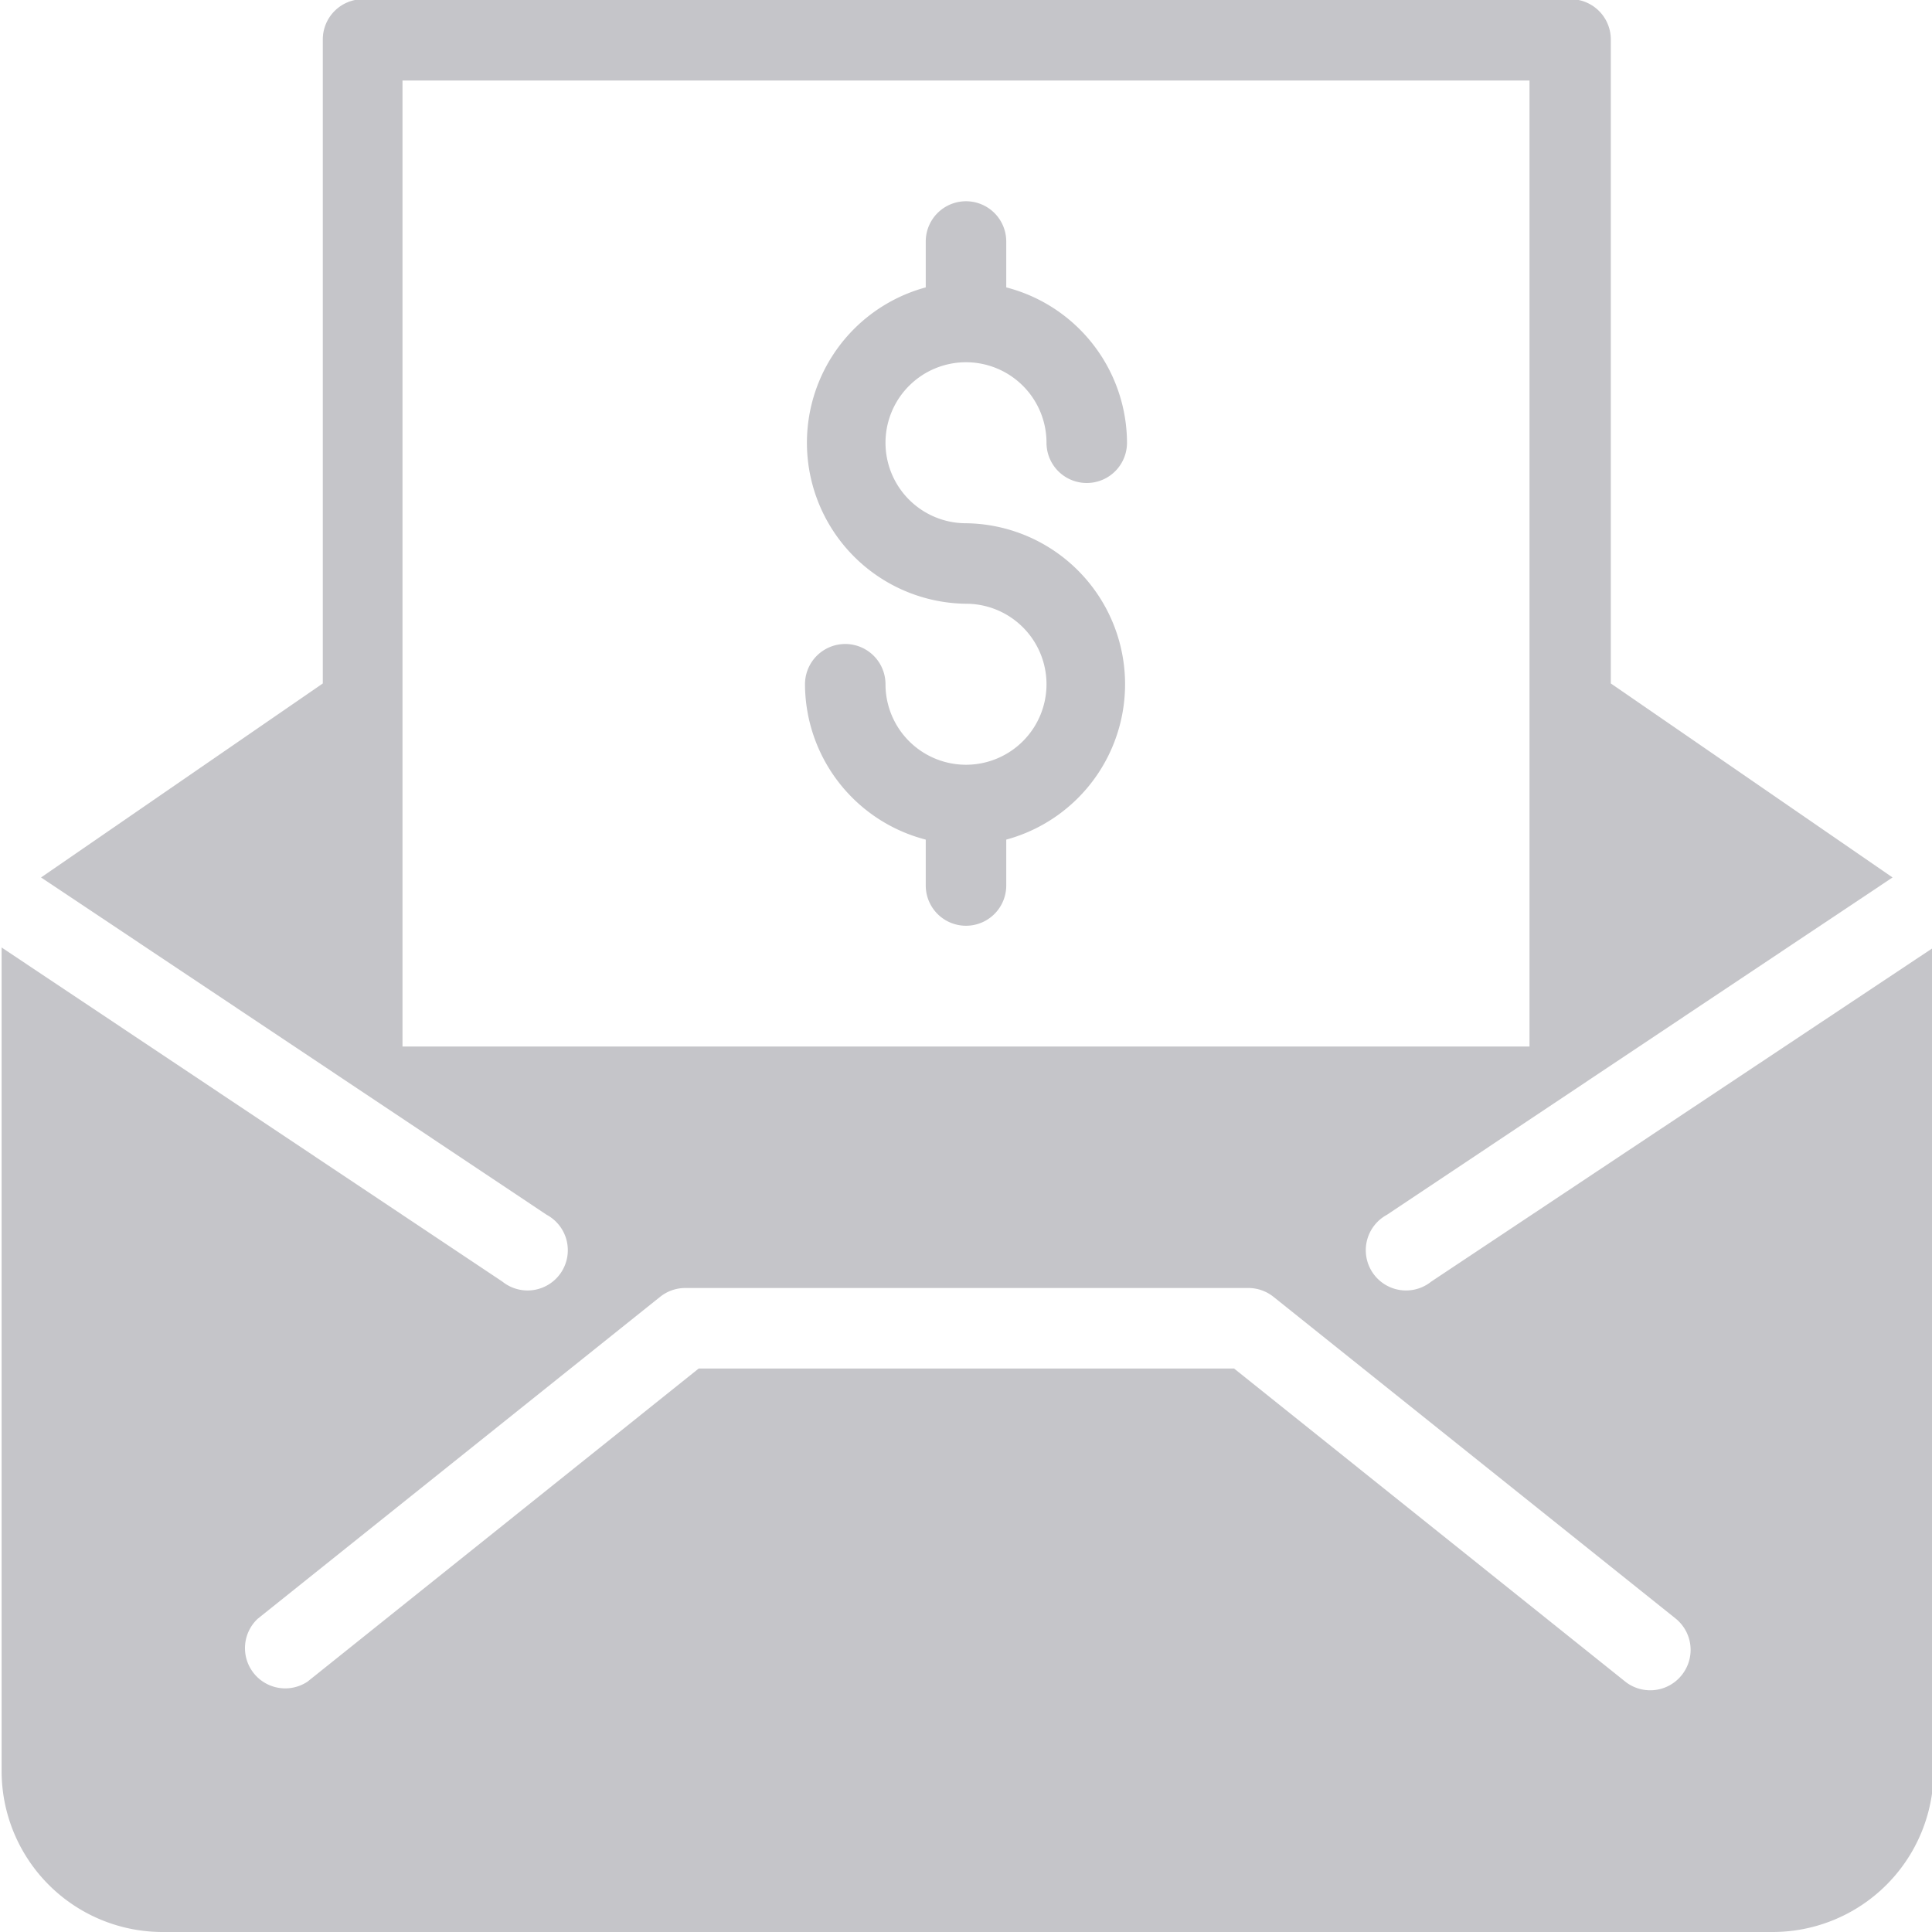 <svg id="Filled_Icons" data-name="Filled Icons" xmlns="http://www.w3.org/2000/svg" viewBox="0 0 24 24"><defs><style>.cls-1{fill:#c5c5c9;}</style></defs><title>letter_grey</title><path class="cls-1" d="M301,1975.5a1,1,0,1,1,1-1,0.5,0.5,0,0,0,1,0,2,2,0,0,0-1.5-1.93V1972a0.5,0.5,0,0,0-1,0v0.57a2,2,0,0,0,.5,3.93,1,1,0,1,1-1,1,0.5,0.5,0,0,0-1,0,2,2,0,0,0,1.5,1.93V1980a0.5,0.5,0,0,0,1,0v-0.57A2,2,0,0,0,301,1975.5Z" transform="translate(-289 -1969)"/><path class="cls-1" d="M306.78,1984.92a0.5,0.5,0,1,1-.55-0.83l6.28-4.19-3.5-2.41v-8a0.5,0.5,0,0,0-.5-0.5h-15a0.5,0.5,0,0,0-.5.5v8l-3.5,2.41,6.28,4.19a0.5,0.5,0,1,1-.55.83l-6.22-4.15V1991a2,2,0,0,0,2,2h20a2,2,0,0,0,2-2v-10.23ZM294,1982v-12h14v12H294Zm15.89,7.81a0.5,0.5,0,0,1-.7.08l-4.86-3.89h-6.65l-4.86,3.89a0.5,0.5,0,0,1-.62-0.78l5-4a0.5,0.5,0,0,1,.31-0.11h7a0.5,0.5,0,0,1,.31.11l5,4A0.5,0.5,0,0,1,309.89,1989.81Z" transform="translate(-289 -1969)"/></svg>